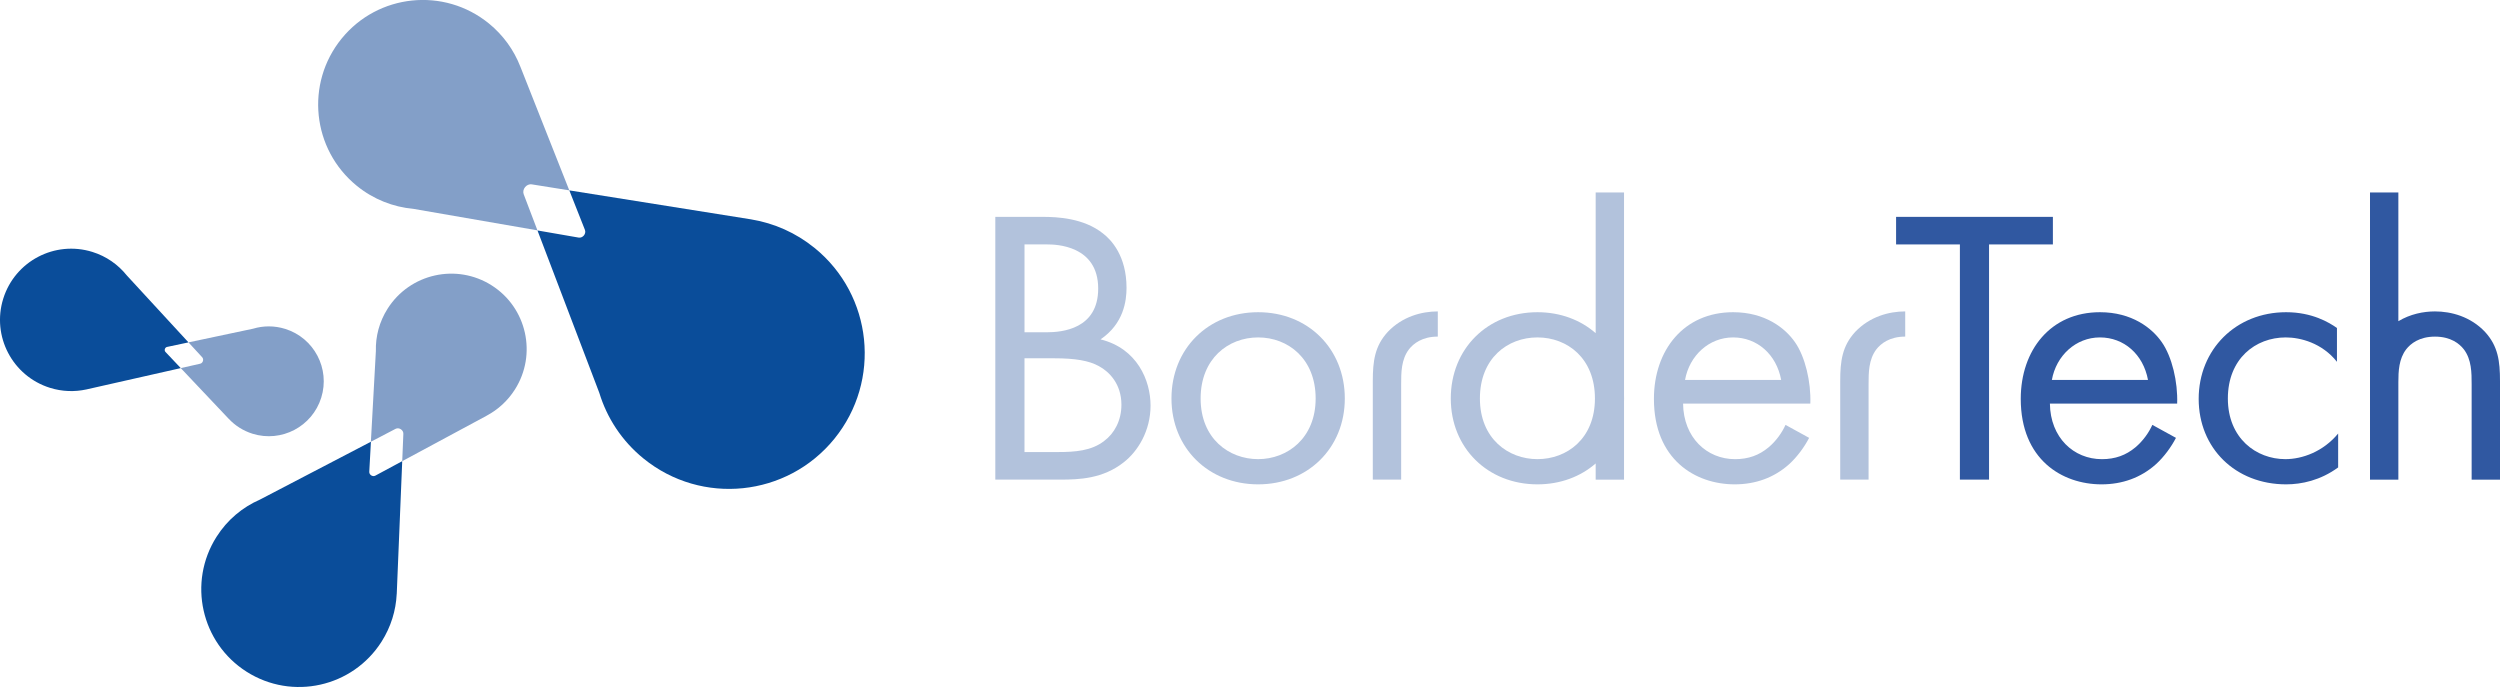 <?xml version="1.0" encoding="UTF-8"?>
<svg xmlns="http://www.w3.org/2000/svg" id="_レイヤー_2" viewBox="0 0 881.54 242.24">
  <defs>
    <style>.cls-1{fill:#b2c2dc;}.cls-2{fill:#0a4d9a;}.cls-3{fill:#3058a1;}.cls-4{fill:#839fc8;}</style>
  </defs>
  <g id="_ロゴ">
    <path class="cls-1" d="m367.65,76.47c5.14,0,14.45.42,21.25,5.83,2.92,2.22,8.33,7.92,8.33,19.17,0,4.58-.97,12.64-9.17,18.2,12.92,3.2,17.64,14.45,17.64,23.34s-4.45,16.11-9.45,20c-7.36,5.83-15.84,6.11-22.23,6.11h-23.06v-92.66h16.67Zm-6.39,40.7h7.78c5.42,0,18.2-1.11,18.2-15.42,0-15.28-15-15.56-17.92-15.56h-8.06v30.98Zm0,42.23h11.81c5.97,0,11.81-.42,16.25-3.89,3.61-2.64,6.11-7.22,6.11-12.78,0-7.36-4.31-11.67-7.92-13.61-3.47-1.94-8.33-2.78-15.7-2.78h-10.56v33.06Z"></path>
    <path class="cls-1" d="m413.08,140.51c0-17.5,12.92-30.42,30.56-30.42s30.56,12.92,30.56,30.42-13.06,30.28-30.56,30.28-30.56-12.78-30.56-30.28Zm10.28,0c0,14.17,10,21.39,20.28,21.39s20.28-7.36,20.28-21.39-9.72-21.53-20.28-21.53-20.28,7.5-20.28,21.53Z"></path>
    <path class="cls-1" d="m637.93,154.4c-1.67,3.2-4.17,6.67-7.08,9.31-5.28,4.72-11.81,7.08-19.17,7.08-13.89,0-28.48-8.75-28.48-30.14,0-17.23,10.56-30.56,27.92-30.56,11.25,0,18.34,5.56,21.81,10.56,3.61,5.14,5.7,14.03,5.42,21.67h-44.87c.14,11.95,8.34,19.59,18.34,19.59,4.72,0,8.47-1.39,11.81-4.17,2.64-2.22,4.72-5.14,5.97-7.92l8.33,4.58Zm-9.86-20.42c-1.67-9.03-8.47-15-16.95-15s-15.42,6.39-16.95,15h33.9Z"></path>
    <path class="cls-1" d="m671.81,109.81c-5.7,0-12.5,1.81-17.64,7.22-4.58,5-5.28,10.28-5.28,17.36v34.73h10v-33.62c0-4.03,0-8.75,2.78-12.36,1.53-1.94,4.58-4.45,10.14-4.45v-8.89Z"></path>
    <path class="cls-1" d="m506.99,109.81c-5.7,0-12.5,1.81-17.64,7.22-4.58,5-5.28,10.28-5.28,17.36v34.73h10v-33.62c0-4.03,0-8.75,2.78-12.36,1.53-1.94,4.58-4.45,10.14-4.45v-8.89Z"></path>
    <path class="cls-1" d="m572.68,140.51c0-.35-.01-.69-.02-1.04v-71.61h-10v49.62c-5.32-4.65-12.42-7.39-20.53-7.39-17.64,0-30.56,12.92-30.56,30.42s13.06,30.28,30.56,30.28c8.07,0,15.2-2.72,20.53-7.37v5.71h10v-27.59c.01-.34.02-.68.02-1.03Zm-30.56,21.39c-10.28,0-20.28-7.22-20.28-21.39s9.72-21.53,20.28-21.53,20.28,7.36,20.28,21.53-9.86,21.39-20.28,21.39Z"></path>
    <path class="cls-4" d="m184.67,68.52c-.67-1.76.99-3.81,2.85-3.51l13.22,2.11-17.22-43.53s-.04-.09-.06-.14c-2.24-5.75-5.96-11.01-11.09-15.19-15.81-12.86-39.05-10.46-51.91,5.35-12.86,15.81-10.46,39.05,5.35,51.91,5.92,4.81,12.87,7.48,19.93,8.12l43.77,7.59-4.84-12.72Z"></path>
    <path class="cls-2" d="m287.24,87.44c-6.65-5.41-14.32-8.73-22.2-10.05-.06-.02-.13-.03-.19-.04l-64.1-10.22h0l5.51,13.94c.52,1.36-.76,2.94-2.2,2.71l-14.54-2.52,21.81,57.28c2.68,8.79,7.91,16.91,15.58,23.14,20.5,16.66,50.62,13.56,67.29-6.94,16.66-20.5,13.56-50.62-6.94-67.29Z"></path>
    <path class="cls-2" d="m58.34,124.09c-.52-.56-.2-1.58.54-1.75l7.58-1.61-21.79-23.66c-3.02-3.76-7.15-6.7-12.1-8.24-13.23-4.12-27.3,3.26-31.43,16.5-4.12,13.23,3.26,27.3,16.5,31.43,4.29,1.34,8.68,1.46,12.78.57.03,0,.07,0,.1-.02l33.22-7.51-5.4-5.71Z"></path>
    <path class="cls-4" d="m100.55,115.97c-3.82-1.19-7.73-1.14-11.29-.07l-22.8,4.83,4.84,5.25c.67.73.26,2.05-.71,2.27l-6.85,1.55,16.88,17.85s.04.04.06.05c2.21,2.36,5.05,4.2,8.36,5.24,10.21,3.18,21.06-2.52,24.24-12.73,3.18-10.21-2.52-21.06-12.73-24.24Z"></path>
    <path class="cls-2" d="m141.84,162.61l-9.51,5.12c-.93.49-2.17-.3-2.12-1.35l.58-10.62-39.18,20.43c-6.07,2.65-11.44,7.08-15.26,13.1-10.21,16.07-5.45,37.38,10.62,47.58,16.07,10.21,37.38,5.45,47.58-10.62,3.31-5.22,5.05-10.98,5.33-16.74,0-.05.01-.09.02-.14l1.93-46.75h0"></path>
    <path class="cls-4" d="m173.39,100.64c-12.4-7.87-28.84-4.2-36.71,8.2-2.95,4.64-4.28,9.84-4.14,14.95l-1.76,31.97h0l8.7-4.54c1.21-.63,2.81.39,2.75,1.75l-.4,9.64h0l29.71-15.99s.06-.04.09-.06c3.93-2.09,7.38-5.19,9.94-9.22,7.87-12.4,4.2-28.84-8.2-36.71Z"></path>
    <path class="cls-3" d="m701.37,86.19v82.93h-10.28v-82.93h-22.5v-9.72h55.29v9.72h-22.5Z"></path>
    <path class="cls-3" d="m767.28,154.4c-1.67,3.2-4.17,6.67-7.08,9.31-5.28,4.72-11.81,7.08-19.17,7.08-13.89,0-28.48-8.75-28.48-30.14,0-17.23,10.56-30.56,27.92-30.56,11.25,0,18.34,5.56,21.81,10.56,3.61,5.14,5.7,14.03,5.42,21.67h-44.87c.14,11.95,8.33,19.59,18.34,19.59,4.72,0,8.47-1.39,11.81-4.17,2.64-2.22,4.72-5.14,5.97-7.92l8.33,4.58Zm-9.86-20.42c-1.67-9.03-8.47-15-16.95-15s-15.42,6.39-16.95,15h33.9Z"></path>
    <path class="cls-3" d="m824.06,127.59c-5.28-6.67-12.92-8.61-18.06-8.61-10.7,0-20.42,7.5-20.42,21.53s10,21.39,20.28,21.39c5.97,0,13.34-2.64,18.61-9.03v11.95c-6.25,4.58-12.92,5.97-18.34,5.97-17.92,0-30.84-12.78-30.84-30.14s13.06-30.56,30.84-30.56c9.17,0,15.14,3.61,17.92,5.56v11.95Z"></path>
    <path class="cls-3" d="m876.26,117.03c-5.14-5.42-11.95-7.22-17.64-7.22-4.08,0-8.72.93-12.92,3.45v-45.4h-10v101.27h10v-34.38c.01-3.85.17-8.21,2.78-11.6,1.53-1.95,4.58-4.45,10.14-4.45s8.61,2.5,10.14,4.45c2.78,3.61,2.78,8.33,2.78,12.36v33.62h10v-34.73c0-7.08-.69-12.36-5.28-17.36Z"></path>
  </g>
</svg>
